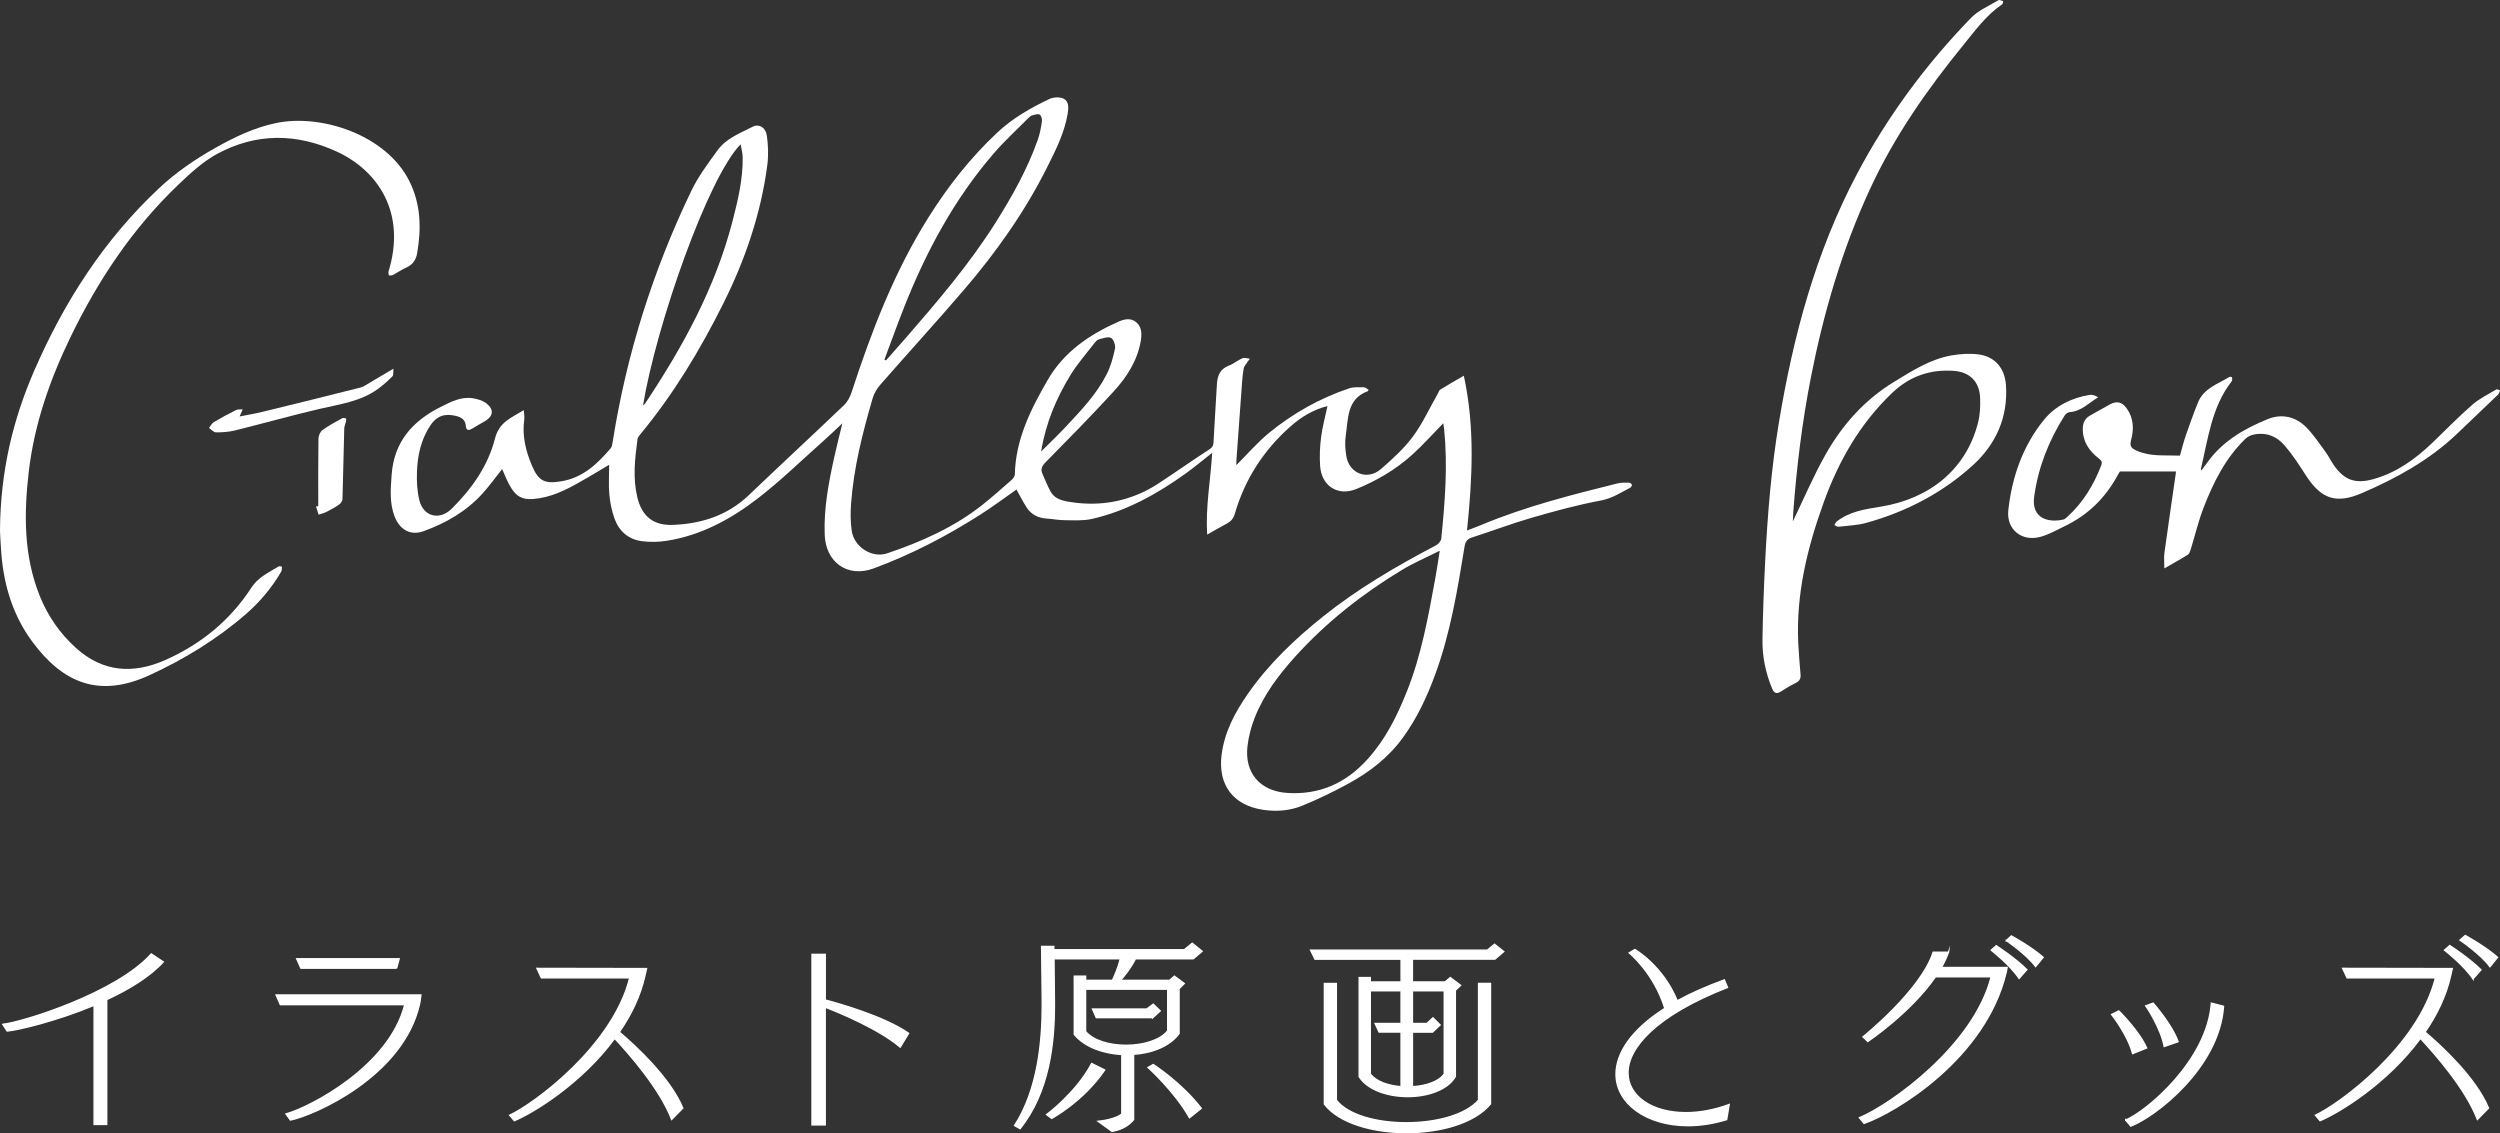 <?xml version="1.0" encoding="UTF-8"?><svg xmlns="http://www.w3.org/2000/svg" viewBox="0 0 893.67 405.13"><rect x="0" y="0" width="893.67" height="405.13" fill="#333333" stroke="none"/><defs><style>.d{fill:#fff;}.e{fill:none;stroke:#fff;stroke-miterlimit:10;stroke-width:.5px;}</style></defs><g id="a"/><g id="b"><g id="c"><g><g><path class="d" d="M441.97,166.25c3.95-3.93,7.54-8.13,11.75-11.57,8.53-6.96,18.06-12.33,28.54-15.85,1.6-.54,3.45-.4,5.19-.4,.6,0,1.19,.58,1.79,.9-.21,.38-.24,.48-.29,.5-7.57,2.8-6.95,9.77-7.88,15.83-.37,2.37-.19,4.9,.18,7.3,.97,6.32,7.58,8.91,12.41,4.69,4.07-3.55,8.17-7.25,11.37-11.55,3.51-4.73,5.99-10.22,8.93-15.37,.29-.52,.49-1.22,.94-1.5,2.57-1.59,5.2-3.08,8.37-4.93,4.03,18.58,3.04,36.76,1.14,55.32,1.95-.75,3.62-1.34,5.25-2.03,15.71-6.56,32.15-10.7,48.61-14.81,1.31-.33,2.73-.24,4.1-.23,.35,0,.88,.41,.97,.73,.08,.28-.25,.88-.55,1.04-3.4,1.73-6.47,3.84-10.5,4.59-8.33,1.55-16.55,3.8-24.71,6.16-7.19,2.08-14.21,4.76-21.34,7.04-1.79,.57-2.43,1.52-2.72,3.34-2.51,15.44-5.05,30.89-10.48,45.66-2.93,7.97-6.5,15.63-11.53,22.55-5.16,7.11-11.92,12.33-19.52,16.47-5.4,2.94-10.96,5.65-16.65,7.95-4.32,1.74-9.01,2.1-13.73,1.41-10.74-1.56-16.31-8.87-14.93-19.69,1.05-8.2,4.83-15.23,9.44-21.85,7.4-10.61,16.67-19.43,26.73-27.49,12.53-10.05,26.32-18.09,40.5-25.53,.84-.44,1.77-1.55,1.86-2.43,1.32-13,2.35-26.02,1.02-39.09-.08-.74-.21-1.48-.3-2.12-3.74,3.81-7.22,7.75-11.1,11.25-5.88,5.3-12.67,9.31-19.99,12.27-6.62,2.68-12.46-1.1-12.94-8.25-.23-3.41-.09-6.88,.35-10.27,.47-3.68,1.47-7.3,2.28-11.14-5,1.27-9.22,3.77-13.08,7.16-9.73,8.55-16.45,18.98-20.06,31.4-.49,1.68-1.43,2.73-2.93,3.51-2.13,1.12-4.21,2.34-6.94,3.88-.6-9.96,1.19-19.23,1.8-29.23-3.48,2.73-6.36,5.15-9.41,7.34-10.25,7.35-21.16,13.46-33.58,16.29-3.12,.71-6.49,.47-9.75,.45-2.2-.01-4.4-.45-6.6-.6-3.04-.21-5.45-1.52-7.07-4.06-1.3-2.04-2.38-4.21-3.55-6.3-4.27,2.98-8.51,6.16-12.97,9-12.04,7.68-24.69,14.25-38.09,19.2-9.32,3.44-17.15-2.15-17.5-12.1-.34-9.39,1.41-18.55,3.42-27.66,.85-3.86,1.84-7.7,2.9-12.1-2.63,2.45-4.85,4.59-7.15,6.63-7.76,6.88-15.21,14.19-23.43,20.47-9.52,7.29-20.08,12.98-32.2,14.88-2.91,.46-5.98,.52-8.89,.14-4.78-.61-8.13-3.54-9.76-8.01-1-2.76-1.6-5.74-1.87-8.67-.31-3.4-.07-6.86-.07-10.63-2.69,1.6-5.25,3.17-7.85,4.67-5.43,3.13-10.82,6.3-17.18,7.31-5.7,.91-8.19-.15-10.85-5.19-.88-1.68-1.56-3.46-2.36-5.26-2.33,2.92-4.54,5.99-7.05,8.77-5.76,6.37-13.06,10.54-21.01,13.43-4.71,1.71-8.55-.49-10.39-5.24-1.88-4.85-1.42-9.9-1.06-14.94,.84-11.71,7.42-19.17,17.54-24.23,3.65-1.82,7.19-3.73,11.38-3.11,1.73,.26,3.65,.82,4.99,1.87,2.78,2.18,2.4,4.64-.63,6.38-1.52,.87-3.05,1.71-4.54,2.64-1.23,.76-2.1,.59-2.21-.92-.17-2.38-1.72-3.2-3.72-3.68-3.82-.91-6.76,.04-9.02,3.49-3.31,5.05-4.54,10.66-4.74,16.51-.12,3.39,.04,6.92,.86,10.19,1.47,5.91,7.23,7.29,11.56,3.01,7.18-7.1,12.99-15.34,15.46-25.05,1.51-5.93,5.71-7.37,10.3-10.18,.09,1.37,.31,2.36,.18,3.29-.85,5.88,.54,11.4,2.81,16.7,2.34,5.48,4.66,6.41,10.49,5.43,7.68-1.29,12.83-6.22,17.58-11.77,.53-.62,.63-1.69,.77-2.57,4.93-31.21,14.39-61.02,28.06-89.46,2.49-5.17,6.02-9.89,9.42-14.57,3.08-4.24,8.05-6.06,12.53-8.37,2.22-1.14,4.62,.25,5.04,3.12,.51,3.5,.63,7.17,.17,10.67-2.29,17.34-7.88,33.7-15.66,49.29-8.33,16.71-17.92,32.65-29.88,47.06-.38,.45-.78,1.02-.85,1.57-.93,6.9-1.73,13.81-.08,20.71,1.65,6.87,5.74,10.21,12.79,9.92,10.23-.41,19.49-3.38,27.11-10.66,11.26-10.76,22.69-21.34,33.96-32.1,1.25-1.19,2.18-2.94,2.73-4.6,7.11-21.82,15.28-43.16,27.59-62.71,6.95-11.04,14.95-21.22,24.48-30.15,5.47-5.12,11.89-8.82,18.59-12,1.45-.69,3.73-.83,5.11-.16,1.98,.95,1.83,3.32,1.5,5.34-1.13,6.81-4.2,12.89-7.23,18.96-8.02,16.08-18.34,30.64-30.01,44.24-9.75,11.36-19.84,22.41-29.7,33.68-1.21,1.38-2.26,3.1-2.77,4.85-3.62,12.39-6.79,24.9-7.74,37.83-.23,3.17-.21,6.43,.24,9.57,.81,5.74,7.18,9.93,12.68,8.08,12.27-4.15,24.07-9.37,34.3-17.54,3.45-2.76,6.76-5.7,10.08-8.62,.58-.51,1.24-1.33,1.25-2.02,.27-12.54,5.67-23.26,11.74-33.78,5.81-10.07,14.87-16.18,25.16-20.79,2.13-.95,4.5-1.56,6.49,.13,2,1.7,2.05,4.16,1.65,6.58-1.2,7.13-4.98,13-9.69,18.15-7.93,8.68-16.21,17.03-24.44,25.42-1.25,1.27-1.75,2.41-1.06,4,.91,2.08,1.76,4.19,2.82,6.2,1.24,2.34,3.4,3.26,5.97,3.72,9.9,1.79,19.38,.62,28.37-3.9,2.55-1.28,4.93-2.91,7.31-4.5,5.03-3.34,9.96-6.82,15.03-10.08,1.09-.7,1.6-1.3,1.67-2.58,.36-6.94,.83-13.87,1.21-20.81,.17-3.11,1.15-5.53,4.37-6.73,1.68-.63,3.11-1.9,4.77-2.6,.72-.3,1.75,.11,2.64,.19-.42,.58-.87,1.14-1.26,1.74-.36,.54-.83,1.09-.94,1.7-.28,1.57-.45,3.17-.57,4.77-.7,9.43-1.38,18.86-2.05,28.29-.04,.53,0,1.06,0,1.55Zm72.71,30.61c-4.88,2.46-9.4,4.37-13.55,6.89-14.12,8.53-26.99,18.65-38.09,30.92-5.92,6.54-11.21,13.55-14.49,21.81-1.28,3.22-2.18,6.69-2.6,10.13-1.18,9.68,4.48,16.21,14.23,16.84,11.49,.74,20.89-3.48,28.56-11.93,6.48-7.13,10.68-15.56,14.19-24.39,5.15-12.92,7.6-26.51,10.09-40.1,.59-3.19,1.04-6.41,1.65-10.17Zm-198.53-68.29l.57,.26c2.32-2.62,4.65-5.23,6.94-7.87,11.46-13.19,22.82-26.47,32.18-41.3,5.96-9.43,11.39-19.14,15.14-29.69,.76-2.13,1.16-4.42,1.48-6.67,.11-.77-.28-2.08-.83-2.35-.69-.34-1.81,.06-2.7,.3-.48,.13-.92,.55-1.29,.92-4.18,4.22-8.6,8.24-12.47,12.74-14.04,16.3-24.09,34.97-31.96,54.88-2.46,6.22-4.71,12.51-7.06,18.77Zm-86.3,16.34c.39-.34,.61-.45,.73-.63,13.49-20.22,25.08-41.36,31.24-65.1,1.96-7.54,3.77-15.12,3.67-22.99-.02-1.42-.44-2.83-.73-4.61-11.59,11.67-30.11,64.45-34.9,93.32Zm142.34,16.48c3.22-3.22,6.07-5.94,8.76-8.8,5.43-5.8,10.96-11.58,14.61-18.71,1.47-2.87,2.35-6.1,3.02-9.27,.25-1.19-.53-3.4-1.45-3.83-1.15-.54-2.96,.19-4.43,.58-.59,.16-1.1,.82-1.52,1.36-2.88,3.74-6.05,7.31-8.5,11.32-5.04,8.24-8.83,17.04-10.5,27.37Z"/><path class="d" d="M640.88,186.41c3.79-7.83,7.33-16.21,11.78-24.07,5.96-10.54,13.94-19.47,24.41-25.84,6.5-3.96,12.97-8.16,20.66-9.47,3.18-.54,6.55-.76,9.72-.31,5.76,.8,9.19,5,9.61,10.86,.81,11.49-3.52,21.14-11.76,28.67-10.92,9.97-23.87,16.68-38.13,20.65-3.2,.89-6.62,1-9.95,1.39-.47,.05-1-.38-1.5-.59,.3-.45,.5-1.01,.9-1.32,4.56-3.53,9.96-4.35,15.5-5.23,17.46-2.78,30.77-13.19,35.02-30.28,.69-2.77,.79-5.76,.69-8.63-.2-5.71-3.63-9.24-9.32-9.66-8.45-.62-15.79,1.85-22.05,7.8-11.56,11-19.19,24.38-24.55,39.22-5.85,16.2-9.9,32.73-9.1,50.13,.18,3.81,.52,7.61,.83,11.42,.11,1.37-.33,2.28-1.62,2.92-1.83,.91-3.61,1.94-5.32,3.07-1.66,1.09-2.53,.67-3.26-1.09-2.31-5.58-3.5-11.42-3.41-17.41,.14-9.31,.49-18.63,.96-27.93,.84-16.63,2.18-33.22,4.91-49.67,5.13-30.97,13.18-61.04,27.96-88.94,10.85-20.49,24.54-39.01,40.67-55.66,2.65-2.74,6.5-4.34,9.85-6.37,.37-.22,1.13,.21,1.71,.35-.11,.38-.11,.94-.36,1.11-5.67,3.83-9.61,9.31-13.84,14.5-13.02,15.96-24.75,32.77-33.42,51.54-9.95,21.52-16.57,44.09-21.13,67.31-3.13,15.98-5.11,32.1-6.31,48.33-.09,1.27-.12,2.55-.15,3.21Z"/><path class="d" d="M0,189.34c.19-20.98,4.62-39.33,12.29-56.96,10.66-24.49,24.84-46.56,44.42-64.96,6.12-5.75,12.97-10.45,20.28-14.56,6.94-3.9,14.03-7.32,21.91-8.92,16.08-3.26,39.22,4.31,47.44,20.82,4.12,8.27,4.3,16.86,2.8,25.68-.4,2.36-1.57,4.2-3.94,5.22-1.66,.72-3.16,1.81-4.77,2.65-.39,.21-.94,.11-1.42,.16-.04-.49-.24-1.02-.11-1.45,6.43-20.98-3.78-36.06-18.56-42.85-14.37-6.6-28.73-6.68-42.62,.79-5.13,2.76-9.64,6.93-13.91,11-16.44,15.69-28.82,34.3-38.67,54.68-7.39,15.28-12.91,31.17-14.87,48.1-1.73,14.99-1.82,29.9,3.92,44.23,2.88,7.18,7.19,13.44,12.95,18.64,9.63,8.71,20.49,9.4,31.9,4.35,12.72-5.63,23.23-14.17,30.82-25.89,2.47-3.82,6.22-5.39,9.71-7.58,.29-.18,.81,.02,1.22,.05-.08,.61,.02,1.32-.27,1.81-3.34,5.72-7.53,10.74-12.53,15.09-10.4,9.05-22.04,16.16-34.53,21.91-18.03,8.3-30.96,2.78-41.84-11.87-6.94-9.34-10.2-20.04-11.14-31.52-.28-3.42-.4-6.86-.5-8.62Z"/><path class="d" d="M773.68,203.17c0-2.26-.19-3.9,.03-5.49,1.3-9.45,2.69-18.89,4.05-28.33,.02-.15,.03-.3,.07-.81h-20.02c-.11,.17-.45,.67-.73,1.2-4.38,8.15-10.65,14.35-19.02,18.35-2.91,1.39-5.77,3.07-8.85,3.86-6.65,1.7-12.04-2.77-11.3-9.56,1.29-11.89,5.2-23.05,12.77-32.35,3.98-4.89,9.88-7.88,16.39-8.89,.93-.15,1.95,.27,2.97,.87-3.39,2.02-6.07,5.02-10.19,5.3-.62,.04-1.41,.6-1.76,1.15-5.68,8.93-9.52,18.6-10.94,29.11-1.05,7.78,5.07,9.35,10.41,8.14,.55-.12,1.05-.6,1.49-1,5.59-5.1,9.39-11.36,12.08-18.39,.54-1.41-.17-1.88-1.04-2.57-3.45-2.74-5.69-6.13-5.55-10.74,.06-2.08,.92-3.61,2.82-4.61,2.33-1.23,4.56-2.64,6.89-3.87,2.51-1.33,4.38-.84,6.07,1.56,2.42,3.46,2.52,7.37,1.47,11.2-.65,2.36,.3,3.05,2.12,3.85,4.89,2.15,10.03,1.5,15.36,1.72,.68-2.39,1.24-4.74,2.02-7.02,1.39-4.03,2.83-8.05,4.43-12,2.05-5.06,7.11-6.58,11.26-9.14,.2-.12,.9,.09,.92,.21,.06,.45,.11,1.07-.14,1.38-7.21,9.23-8.43,20.55-11.02,31.39-.01,.06,.05,.14,.18,.49,.83-1.11,1.58-2.09,2.31-3.1,5.41-7.48,13.13-11.87,21.38-15.25,5.02-2.06,10.07-.94,13.93,3.04,2.53,2.6,4.57,5.69,6.73,8.63,1.08,1.47,1.88,3.14,2.91,4.65,3.76,5.51,7.8,6.92,14.21,5.13,8.21-2.29,14.88-7.06,20.94-12.84,4.81-4.59,9.43-9.38,14.43-13.75,2.53-2.21,5.68-3.72,8.59-5.47,.29-.17,.88,.17,1.33,.28-.21,.51-.29,1.15-.65,1.5-4.89,4.72-9.82,9.4-14.74,14.09-9.91,9.42-21.7,15.91-34.11,21.23-9.33,4-14.62,1.89-20.08-6.66-2.33-3.65-4.72-7.32-7.56-10.57-2.92-3.34-6.88-4.77-11.39-3.62-.89,.23-1.82,.75-2.49,1.39-7.14,6.9-11.45,15.58-14.96,24.66-1.86,4.82-3.05,9.9-4.58,14.85-.21,.68-.49,1.56-1.02,1.9-2.49,1.58-5.08,2.99-8.41,4.92Z"/><path class="d" d="M140.66,131.78c-.15,1.37,.04,2.35-.36,2.74-1.63,1.61-3.36,3.17-5.21,4.52-6.22,4.52-13.66,5.44-20.89,7.14-10.11,2.37-20.12,5.19-30.2,7.69-2.19,.54-4.52,.7-6.78,.69-.84,0-1.68-1.02-2.52-1.57,.57-.72,1.01-1.67,1.75-2.11,2.59-1.54,5.25-2.96,7.95-4.3,.66-.33,1.56-.18,2.35-.25l-1.09,2.54c2.76-.55,5.49-1,8.17-1.65,11.7-2.85,23.4-5.74,35.07-8.7,1.17-.3,2.22-1.11,3.29-1.73,2.61-1.52,5.2-3.07,8.46-5Z"/><path class="d" d="M113.77,180.95c0-8.07-.05-16.14,.07-24.21,.02-1.04,.65-2.45,1.47-3.04,2.19-1.59,4.63-2.87,7.01-4.19,.34-.19,.97-.11,1.34,.09,.16,.08,.09,.77,0,1.16-.17,.79-.58,1.56-.6,2.34-.23,8.45-.38,16.9-.64,25.35-.02,.66-.61,1.49-1.19,1.89-1.42,1-2.96,1.85-4.51,2.64-.88,.45-1.88,.67-2.83,.99-.31-.98-.63-1.96-.94-2.94l.82-.08Z"/></g><g><path class="d" d="M1,366.16l1.57,2.4c3.59-.3,17.45-3.52,31.08-9.21v42.61h4.49v-44.63c7.94-3.67,15.43-8.24,20.22-13.48l-4.27-2.85c-12.58,14.08-46.28,24.49-53.09,25.16Zm99.22-7.04h44.48c-5.47,21.94-33.62,36.62-42.46,39.09l1.57,2.17c8.46-1.72,40.21-15.58,46.13-41.34,.15-.75,.45-2.4,.52-3.37h-51.75l1.5,3.44Zm41.56-13.03l.9-3.37h-36.62l1.5,3.37h34.22Zm79.6,22.84c4.19-6.07,7.56-12.88,9.21-20.37l.52-2.32-39.16-.07,1.57,3.37h31.6c-6.14,24.56-34.37,45.16-42.91,49.12l1.65,1.95c6.81-2.85,24.04-13.33,35.87-29.43,5.24,5.62,16.18,18.05,20.37,28.98l3.97-4.04c-4.42-10.78-17-22.39-22.69-27.18Zm73.61-27.78h-4.72v60.96h4.72v-42.09c5.39,2.1,19.25,7.86,26.81,14.3l3-4.94c-8.76-6.14-25.76-10.86-29.8-11.91v-16.32Zm117.12,22.62l2.62-2.4-2.47-2.4-2.32,1.72h-19.4l1.35,3.07h20.22Zm11.23-24.26h-46.65v-1.2h-4.34l.22,19.32v1.8c0,12.81-1.57,30.03-9.88,42.91l1.95,1.12c10.48-13.1,12.28-30.55,12.28-43.88v-1.72l-.15-15.13h23.74c-.82,3.22-2.1,6.14-2.85,7.71h-9.59v-1.5h-4.04v20.82c3.59,4.42,10.18,6.81,17,7.19v21.27c-1.57,1.27-4.87,2.25-8.46,2.62l4.94,3.59c4.04-.75,6.22-2.4,7.71-4.19v-23.36c6.66-.45,12.96-2.92,16.25-7.41v-16.03l1.87-1.87-3.52-2.62-1.72,1.5h-17.6c1.5-1.65,3.67-4.34,5.39-7.71h20.67l3.15-2.7-3.52-2.85-2.85,2.32Zm-5.92,14.08v14.9c-2.77,3.44-8.84,5.17-14.83,5.17s-11.76-1.65-14.53-4.94v-15.13h29.35Zm-27.18,26.58c-5.47,10.41-16.1,18.27-16.1,18.27l1.8,1.35s11.31-6.07,18.95-17.3l-4.64-2.32Zm22.02,.37l-1.87,1.05s9.51,8.54,14.83,17.97l4.19-3.37c-7.11-9.21-17.15-15.65-17.15-15.65Zm116.29,12.73c-4.72,5.39-15.35,8.09-25.84,8.09s-20.82-2.7-25.01-8.09v-41.71h-4.27v43.13c5.24,6.81,17.22,10.18,29.35,10.18s24.34-3.37,30.03-10.26v-43.06h-4.27v41.71Zm3.15-53.62h-63.2l1.57,3.22h30.78v8.16h-11.01v-1.57h-3.97v35.42c3,4.72,10.18,7.11,17.37,7.11s14.38-2.47,17-7.19v-30.78l1.87-1.8-3.67-2.77-1.87,1.57h-11.68v-8.16h29.5l3.15-2.7-3.29-2.62-2.55,2.1Zm-30.85,26.21h-9.29l1.42,3.07h7.86v19.54c-4.64-.37-8.99-1.87-11.01-4.57v-29.73h11.01v11.68Zm15.43-11.68v29.73c-1.95,2.77-6.52,4.27-11.38,4.57v-19.54h7.19l2.7-2.55-2.55-2.55-2.17,2.02h-5.17v-11.68h11.38Zm65.67,29.35c0-8.84,9.74-20.44,35.57-30.55l-1.12-2.7c-6.51,2.4-12.13,4.87-16.85,7.49-5.02-12.51-15.13-18.35-15.13-18.35l-2.02,1.2s8.84,7.19,12.73,19.84c-12.36,7.86-17.45,16.32-17.45,23.51,0,10.48,10.86,18.42,25.69,18.42,4.34,0,8.99-.67,13.85-2.17l.9-5.39c-5.47,2.02-10.78,2.92-15.5,2.92-12.06,0-20.67-5.92-20.67-14.23Zm114.57-43.13h-5.47c-4.34,13.63-25.09,30.25-25.09,30.25l1.72,1.65s15.35-10.33,24.19-23.14h19.92c-6.14,24.56-36.02,45.83-47.1,50.4l1.65,2.02c11.01-3.82,43.43-23.06,50.77-53.92,0-.07,.3-1.12,.37-1.8h-23.51c1.05-1.8,1.87-3.59,2.55-5.47Zm20.67-4.19s7.11,4.79,10.48,9.29l2.7-3.29c-4.34-3.82-11.38-7.64-11.38-7.64l-1.8,1.65Zm-5.39,3.44s6.81,5.32,9.96,10.11l2.77-3.15c-4.12-4.12-10.93-8.54-10.93-8.54l-1.8,1.57Zm66.79,32.72c-2.25-6.29-8.91-13.78-8.91-13.78l-2.62,.97c.3,.37,5.39,8.09,6.59,14.53l4.94-1.72Zm-11.23,2.25c-2.77-6.22-9.96-13.25-9.96-13.25l-2.55,1.27c.3,.37,5.84,7.56,7.49,14l5.02-2.02Zm-7.49,25.76l1.8,2.17c8.46-3.15,31.68-20.74,33.17-42.83l-4.34-1.12c-1.5,20.67-23.36,38.79-30.63,41.79Zm121.38-65.97l-1.87,1.65s7.26,4.87,10.71,9.51l2.7-3.37c-4.42-3.89-11.53-7.79-11.53-7.79Zm2.77,15.5l2.85-3.22c-4.19-4.19-11.16-8.69-11.16-8.69l-1.87,1.65s6.96,5.39,10.18,10.26Zm-17.15,19.02c4.19-6.07,7.56-12.88,9.21-20.37l.52-2.32-39.16-.07,1.57,3.37h31.6c-6.14,24.56-34.37,45.16-42.91,49.12l1.65,1.95c6.81-2.85,24.04-13.33,35.87-29.43,5.24,5.62,16.18,18.05,20.37,28.98l3.97-4.04c-4.42-10.78-17-22.39-22.69-27.18Z"/><path class="e" d="M1,366.16l1.57,2.4c3.59-.3,17.45-3.52,31.08-9.21v42.61h4.49v-44.63c7.94-3.67,15.43-8.24,20.22-13.48l-4.27-2.85c-12.58,14.08-46.28,24.49-53.09,25.16Zm99.22-7.04h44.48c-5.47,21.94-33.62,36.62-42.46,39.09l1.57,2.17c8.46-1.72,40.21-15.58,46.13-41.34,.15-.75,.45-2.4,.52-3.37h-51.75l1.5,3.44Zm41.56-13.03l.9-3.37h-36.62l1.5,3.37h34.22Zm79.6,22.84c4.19-6.07,7.56-12.88,9.21-20.37l.52-2.32-39.16-.07,1.57,3.37h31.6c-6.14,24.56-34.37,45.16-42.91,49.12l1.65,1.95c6.81-2.85,24.04-13.33,35.87-29.43,5.24,5.62,16.18,18.05,20.37,28.98l3.97-4.04c-4.42-10.78-17-22.39-22.69-27.18Zm73.61-27.78h-4.72v60.96h4.72v-42.09c5.39,2.1,19.25,7.86,26.81,14.3l3-4.94c-8.76-6.14-25.76-10.86-29.8-11.91v-16.32Zm117.12,22.62l2.62-2.4-2.47-2.4-2.32,1.72h-19.4l1.35,3.07h20.22Zm11.23-24.26h-46.65v-1.2h-4.34l.22,19.32v1.8c0,12.81-1.57,30.03-9.88,42.91l1.95,1.12c10.48-13.1,12.28-30.55,12.28-43.88v-1.72l-.15-15.13h23.74c-.82,3.22-2.1,6.14-2.85,7.71h-9.59v-1.5h-4.04v20.82c3.59,4.42,10.18,6.81,17,7.19v21.27c-1.57,1.27-4.87,2.25-8.46,2.62l4.94,3.59c4.04-.75,6.22-2.4,7.71-4.19v-23.36c6.66-.45,12.96-2.92,16.25-7.41v-16.03l1.87-1.87-3.52-2.62-1.72,1.5h-17.6c1.5-1.65,3.67-4.34,5.39-7.71h20.67l3.15-2.7-3.52-2.85-2.85,2.32Zm-5.92,14.08v14.9c-2.77,3.44-8.84,5.17-14.83,5.17s-11.76-1.65-14.53-4.94v-15.13h29.35Zm-27.18,26.58c-5.47,10.41-16.1,18.27-16.1,18.27l1.8,1.35s11.31-6.07,18.95-17.3l-4.64-2.32Zm22.02,.37l-1.87,1.05s9.51,8.54,14.83,17.97l4.19-3.37c-7.11-9.21-17.15-15.65-17.15-15.65Zm116.29,12.73c-4.72,5.39-15.35,8.09-25.84,8.09s-20.82-2.7-25.01-8.09v-41.71h-4.27v43.13c5.24,6.81,17.22,10.18,29.35,10.18s24.34-3.37,30.03-10.26v-43.06h-4.27v41.71Zm3.15-53.62h-63.2l1.57,3.22h30.78v8.16h-11.01v-1.57h-3.97v35.42c3,4.72,10.18,7.11,17.37,7.11s14.38-2.47,17-7.19v-30.78l1.87-1.8-3.67-2.77-1.87,1.57h-11.68v-8.16h29.5l3.15-2.7-3.29-2.62-2.55,2.1Zm-30.85,26.21h-9.29l1.42,3.07h7.86v19.54c-4.64-.37-8.99-1.87-11.01-4.57v-29.73h11.01v11.68Zm15.43-11.68v29.73c-1.95,2.77-6.52,4.27-11.38,4.57v-19.54h7.19l2.7-2.55-2.55-2.55-2.17,2.02h-5.17v-11.68h11.38Zm65.67,29.35c0-8.84,9.74-20.44,35.57-30.55l-1.12-2.7c-6.51,2.4-12.13,4.87-16.85,7.49-5.02-12.51-15.13-18.35-15.13-18.35l-2.02,1.2s8.84,7.19,12.73,19.84c-12.36,7.86-17.45,16.32-17.45,23.51,0,10.48,10.86,18.42,25.69,18.42,4.34,0,8.99-.67,13.85-2.17l.9-5.39c-5.47,2.02-10.78,2.92-15.5,2.92-12.06,0-20.67-5.92-20.67-14.23Zm114.57-43.13h-5.47c-4.34,13.63-25.09,30.25-25.09,30.25l1.72,1.65s15.35-10.33,24.19-23.14h19.92c-6.14,24.56-36.02,45.83-47.1,50.4l1.65,2.02c11.01-3.82,43.43-23.06,50.77-53.92,0-.07,.3-1.12,.37-1.8h-23.51c1.05-1.8,1.87-3.59,2.55-5.47Zm20.67-4.19s7.11,4.79,10.48,9.29l2.7-3.29c-4.34-3.82-11.38-7.64-11.38-7.64l-1.8,1.65Zm-5.39,3.44s6.81,5.32,9.96,10.11l2.77-3.15c-4.12-4.12-10.93-8.54-10.93-8.54l-1.8,1.57Zm66.79,32.72c-2.25-6.29-8.91-13.78-8.91-13.78l-2.62,.97c.3,.37,5.39,8.09,6.59,14.53l4.94-1.72Zm-11.23,2.25c-2.77-6.22-9.96-13.25-9.96-13.25l-2.55,1.27c.3,.37,5.84,7.56,7.49,14l5.02-2.02Zm-7.49,25.76l1.8,2.17c8.46-3.15,31.68-20.74,33.17-42.83l-4.34-1.12c-1.5,20.67-23.36,38.79-30.63,41.79Zm121.38-65.97l-1.87,1.65s7.26,4.87,10.71,9.51l2.7-3.37c-4.42-3.89-11.53-7.79-11.53-7.79Zm2.77,15.5l2.85-3.22c-4.19-4.19-11.16-8.69-11.16-8.69l-1.87,1.65s6.96,5.39,10.18,10.26Zm-17.15,19.02c4.19-6.07,7.56-12.88,9.21-20.37l.52-2.32-39.16-.07,1.57,3.37h31.6c-6.14,24.56-34.37,45.16-42.91,49.12l1.65,1.95c6.81-2.85,24.04-13.33,35.87-29.43,5.24,5.62,16.18,18.05,20.37,28.98l3.97-4.04c-4.42-10.78-17-22.39-22.69-27.18Z"/></g></g></g></g></svg>